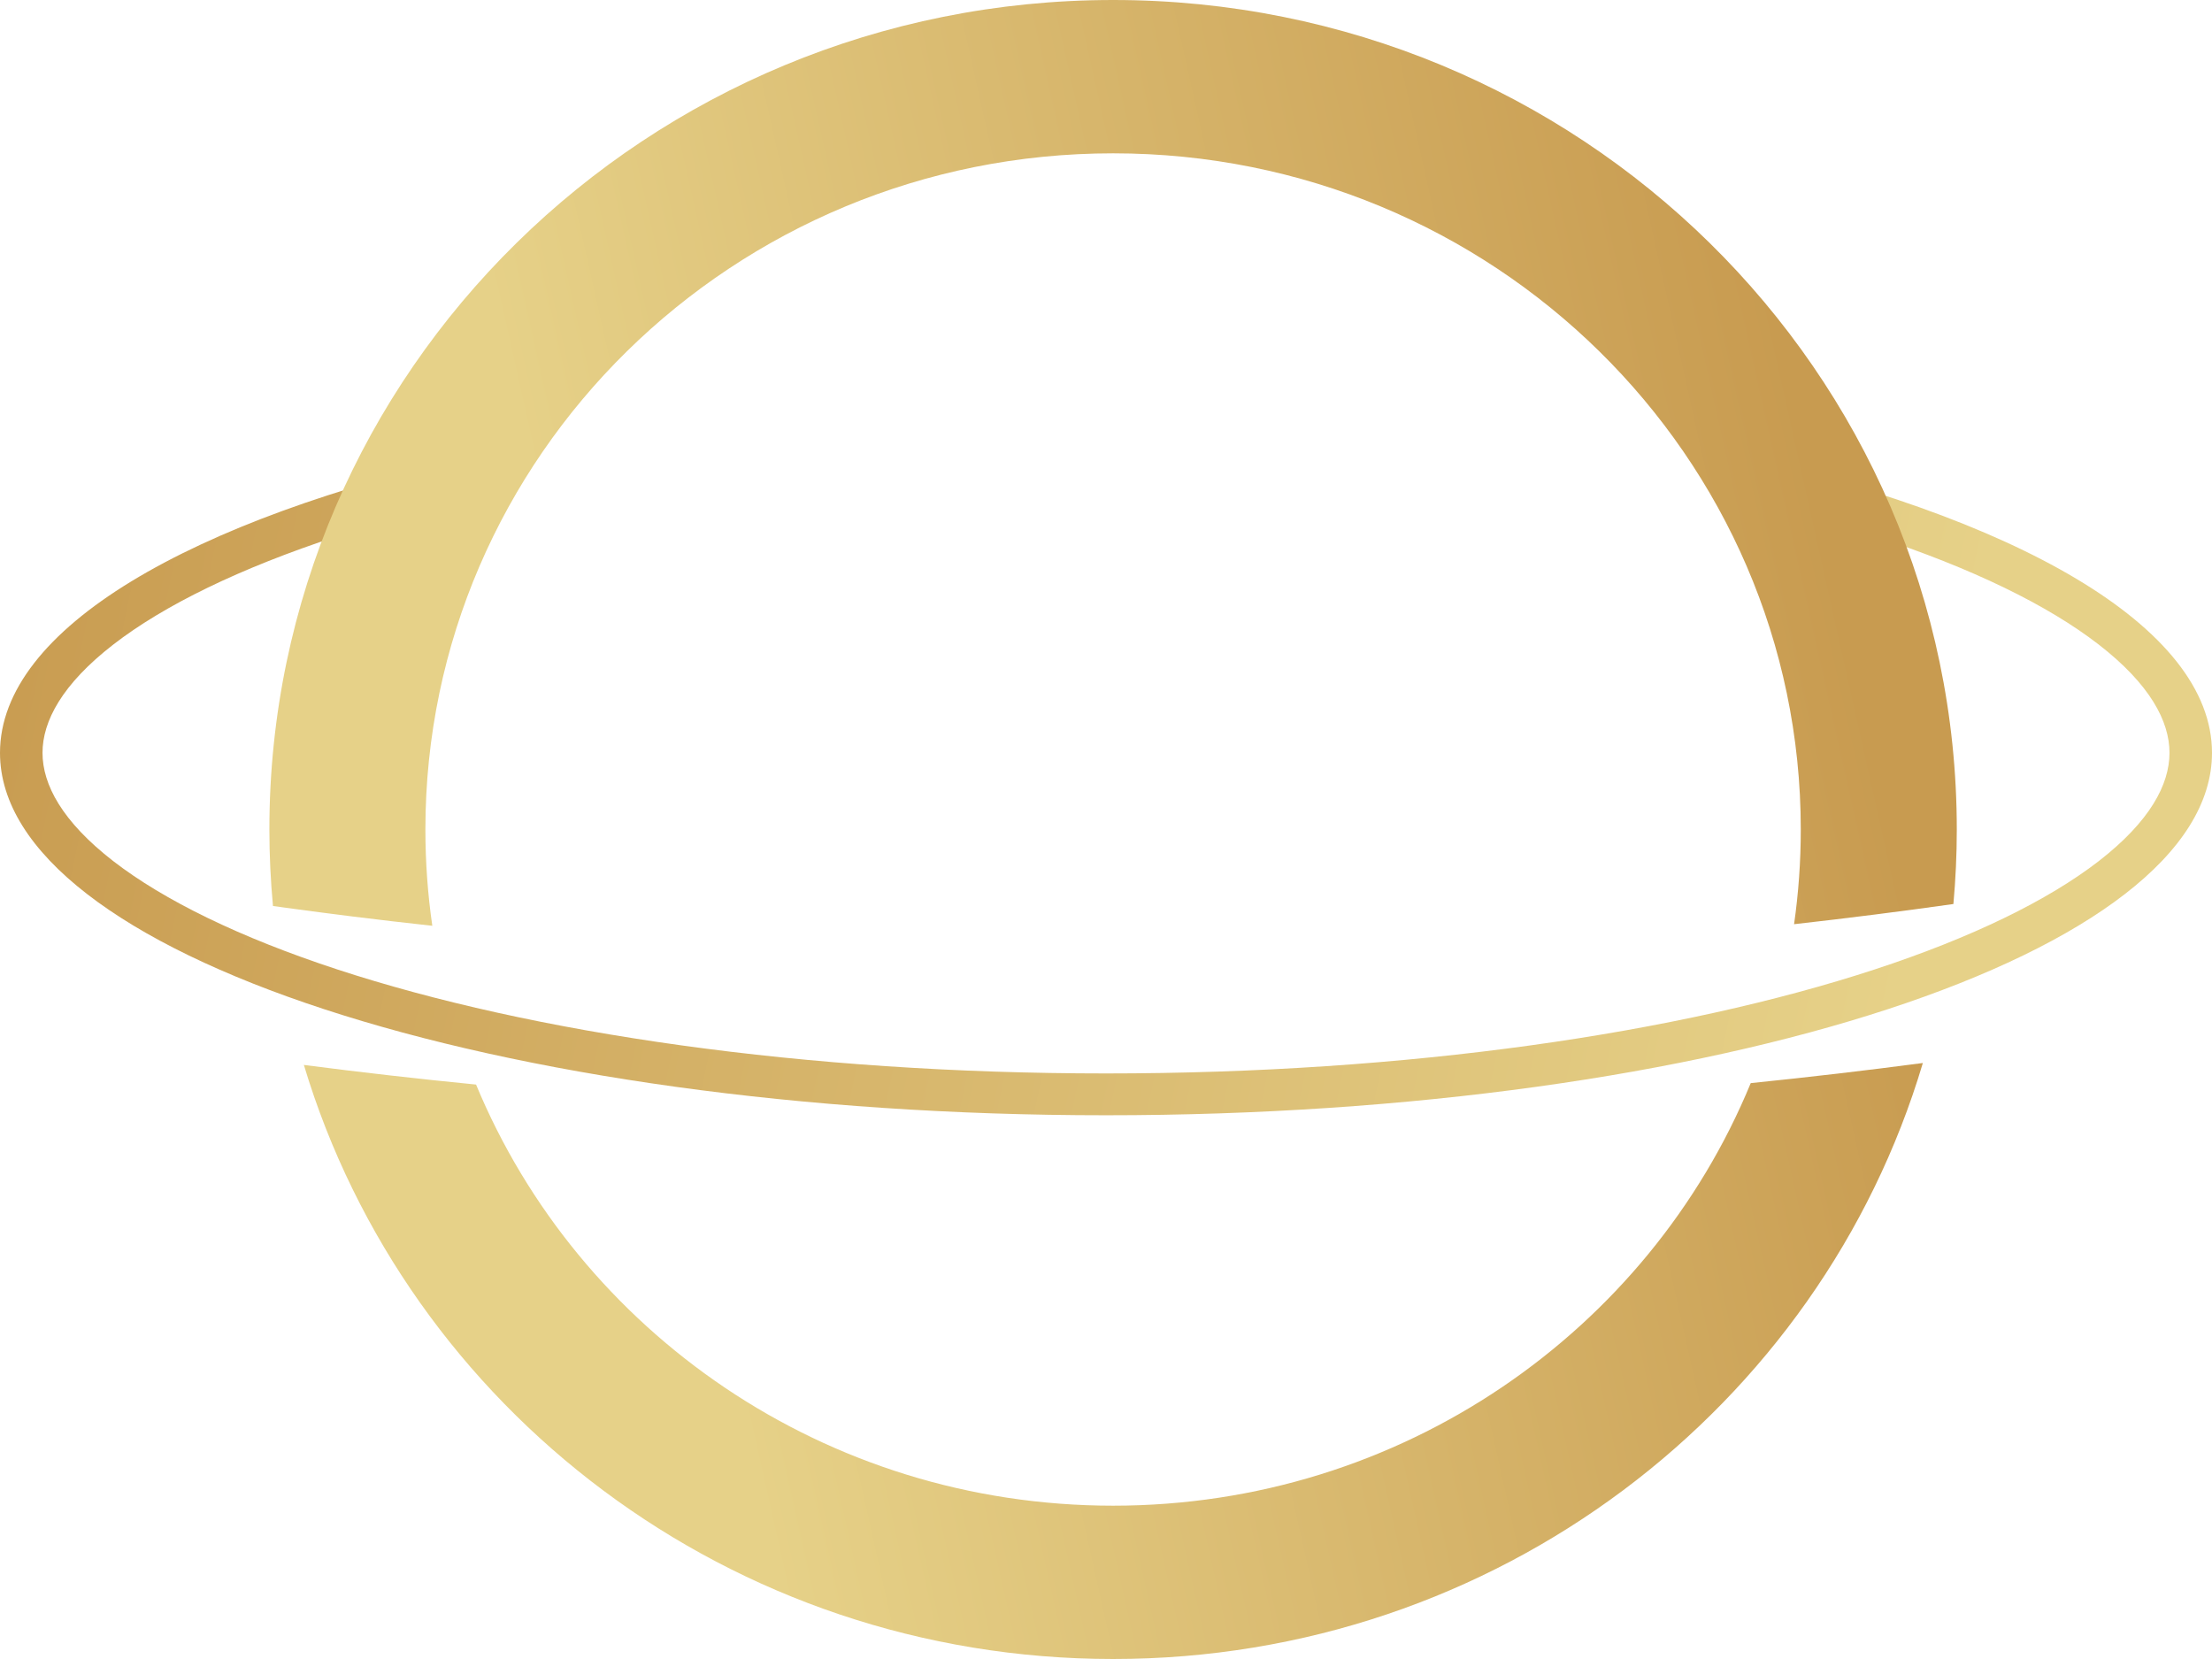 <?xml version="1.0" encoding="UTF-8"?> <svg xmlns="http://www.w3.org/2000/svg" width="32" height="24" viewBox="0 0 32 24" fill="none"><path d="M24.839 6.52C29.155 7.459 32 9.066 32 10.891C32 13.787 24.837 16.134 16 16.134C7.163 16.134 0 13.787 0 10.891C0 9.096 2.75 7.513 6.944 6.568C6.89 6.781 6.848 6.998 6.819 7.218C6.127 7.38 5.479 7.561 4.881 7.757C3.469 8.22 2.371 8.757 1.638 9.325C0.899 9.898 0.615 10.432 0.615 10.891C0.615 11.35 0.899 11.884 1.638 12.457C2.371 13.024 3.469 13.562 4.881 14.025C7.698 14.948 11.63 15.529 16 15.529C20.37 15.529 24.302 14.948 27.119 14.025C28.531 13.562 29.629 13.024 30.362 12.457C31.101 11.884 31.385 11.35 31.385 10.891C31.385 10.432 31.101 9.898 30.362 9.325C29.629 8.757 28.531 8.22 27.119 7.757C26.46 7.541 25.741 7.344 24.969 7.169C24.938 6.949 24.895 6.733 24.839 6.52Z" fill="url(#paint0_linear_13_58)"></path><path d="M27.817 15.378C26.333 20.361 21.65 24 16.103 24C10.565 24 5.889 20.374 4.396 15.406C5.214 15.512 6.045 15.607 6.887 15.69C8.369 19.263 11.936 21.782 16.103 21.782C20.277 21.782 23.851 19.253 25.327 15.669C26.169 15.583 26.999 15.486 27.817 15.378ZM16.103 0C22.843 0 28.308 5.373 28.308 12C28.308 12.363 28.291 12.723 28.259 13.078C27.503 13.185 26.734 13.282 25.954 13.37C26.018 12.922 26.051 12.465 26.051 12C26.051 6.598 21.597 2.218 16.103 2.218C10.608 2.218 6.154 6.598 6.154 12C6.154 12.473 6.188 12.938 6.254 13.393C5.474 13.308 4.705 13.212 3.949 13.107C3.915 12.742 3.897 12.373 3.897 12C3.897 5.373 9.362 0 16.103 0Z" fill="url(#paint1_linear_13_58)"></path><defs><linearGradient id="paint0_linear_13_58" x1="1.231" y1="8.18947e-07" x2="29.309" y2="5.866" gradientUnits="userSpaceOnUse"><stop stop-color="#C89B50"></stop><stop offset="1" stop-color="#E6D188"></stop></linearGradient><linearGradient id="paint1_linear_13_58" x1="26.667" y1="8.773" x2="8.951" y2="12.731" gradientUnits="userSpaceOnUse"><stop stop-color="#C89B50"></stop><stop offset="1" stop-color="#E6D188"></stop></linearGradient></defs></svg> 